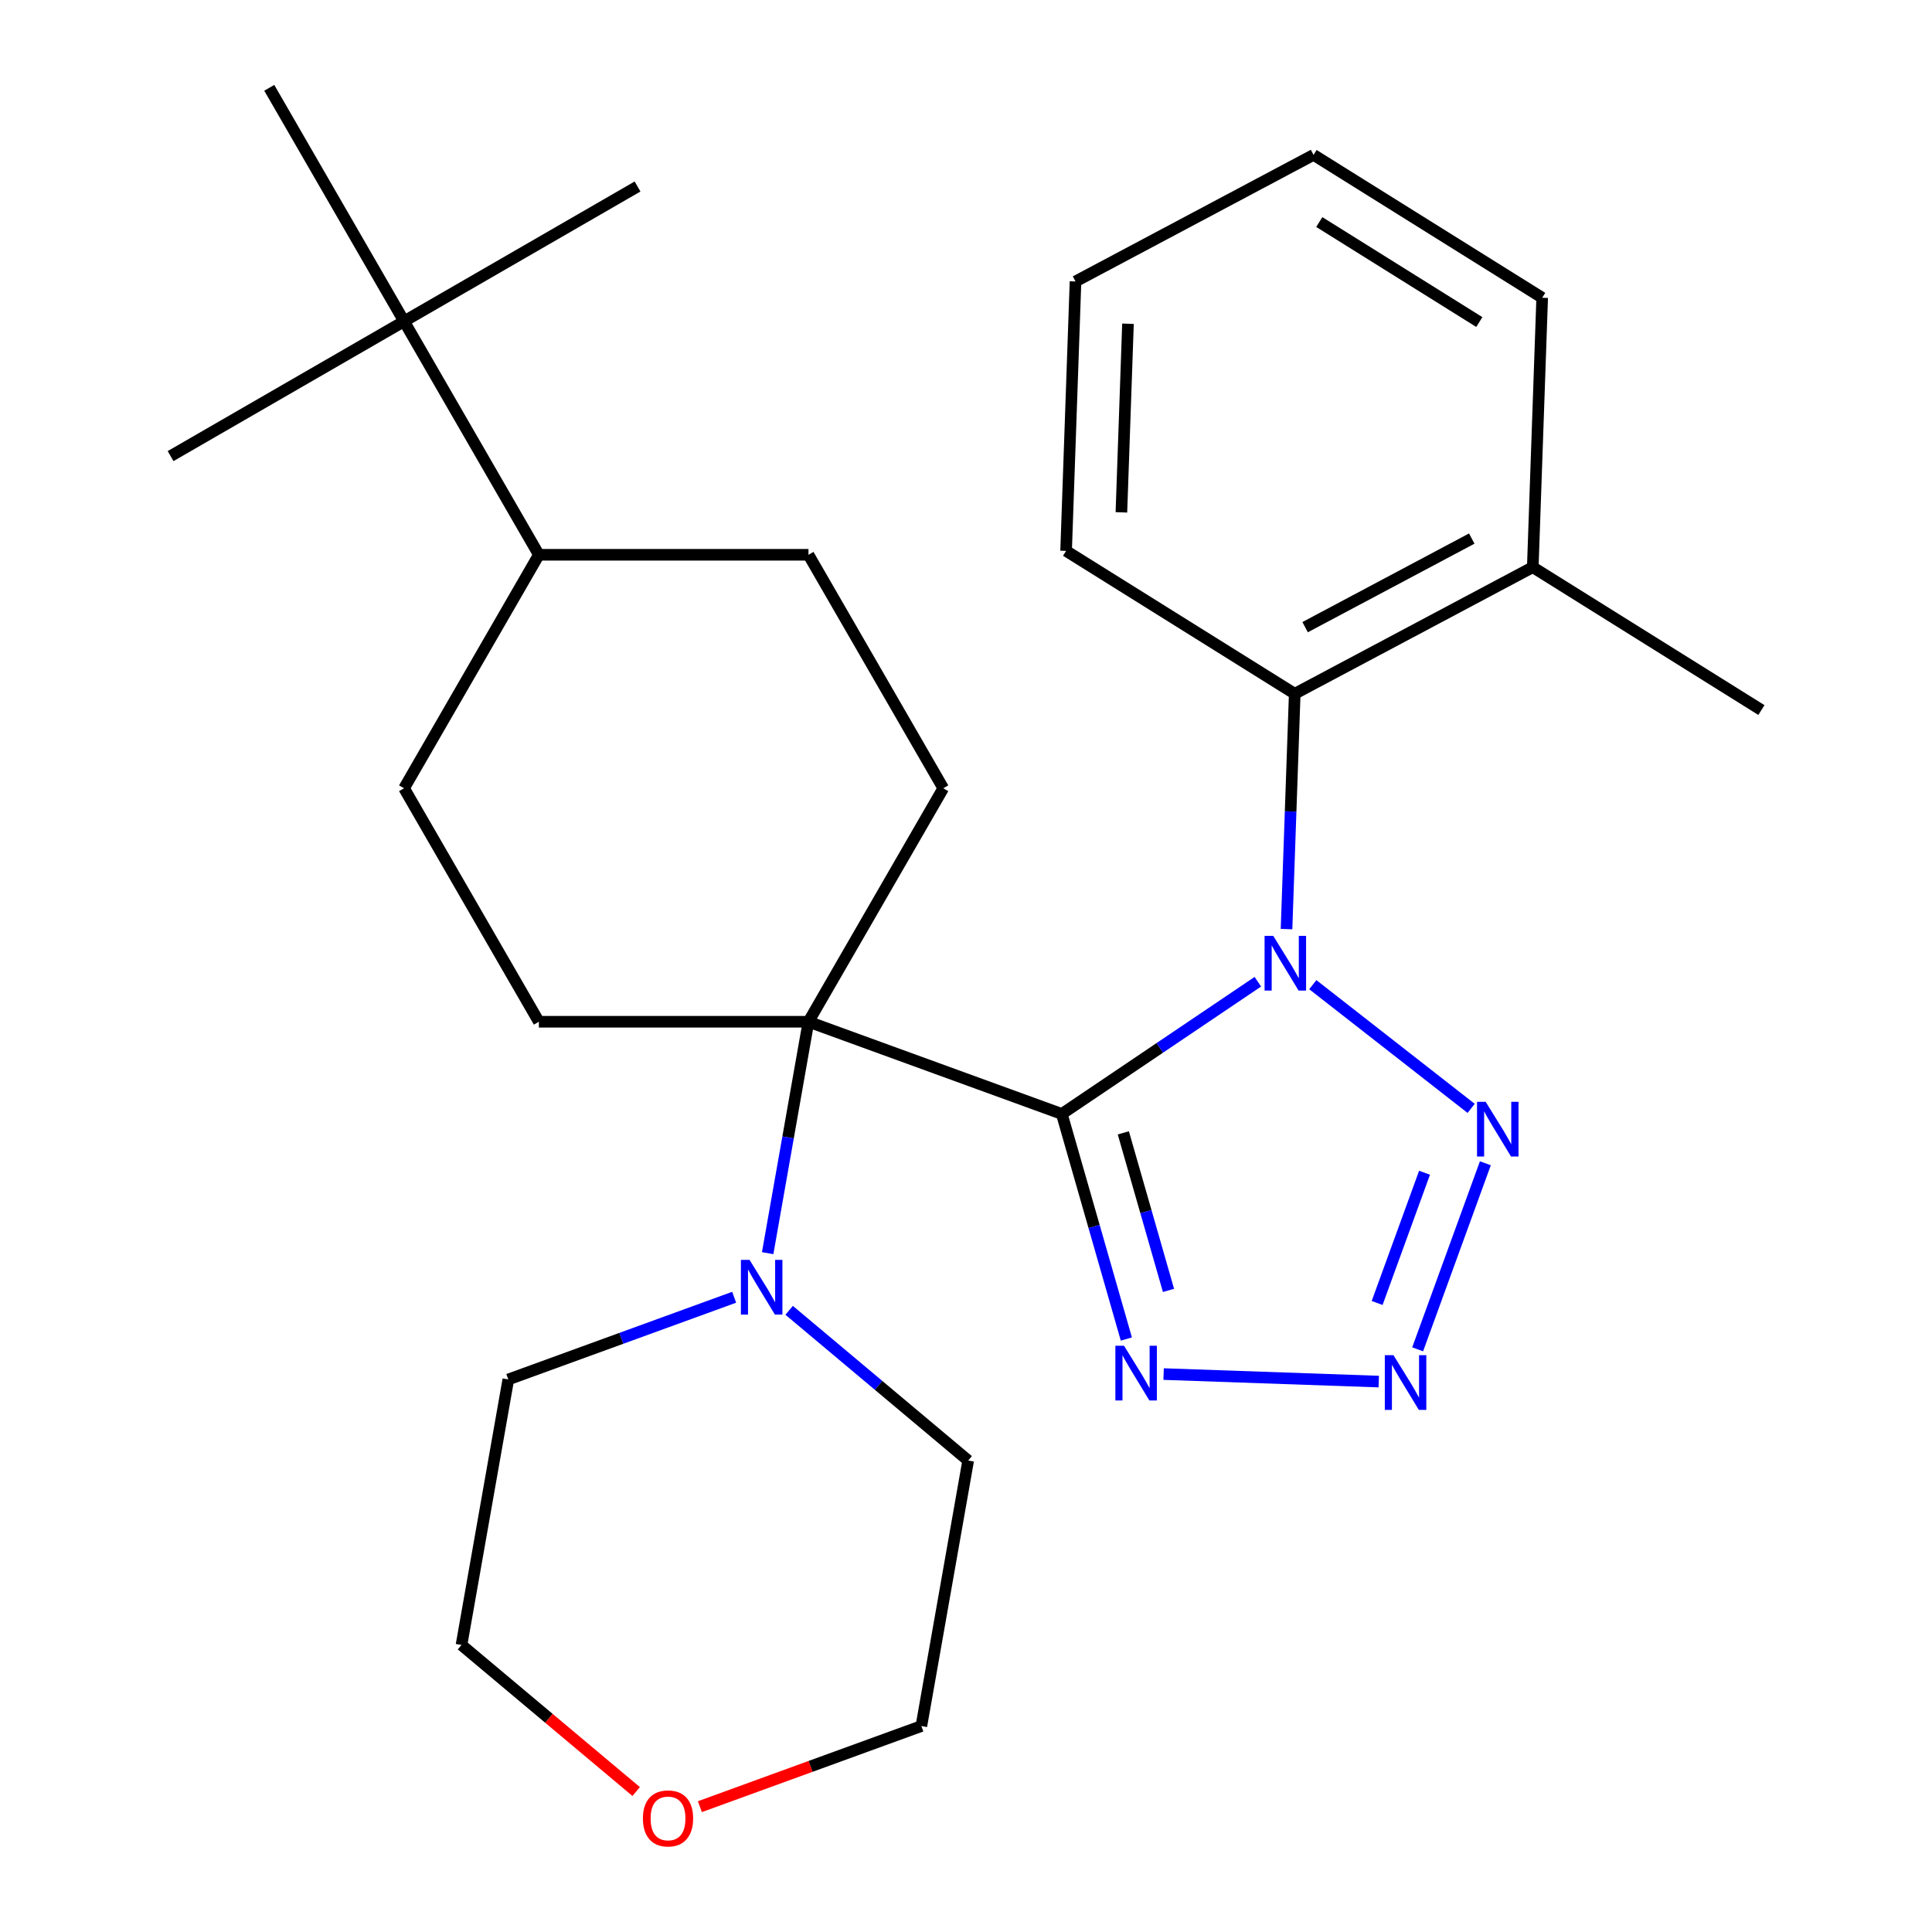 <?xml version='1.0' encoding='iso-8859-1'?>
<svg version='1.1' baseProfile='full'
              xmlns='http://www.w3.org/2000/svg'
                      xmlns:rdkit='http://www.rdkit.org/xml'
                      xmlns:xlink='http://www.w3.org/1999/xlink'
                  xml:space='preserve'
width='1000px' height='1000px' viewBox='0 0 1000 1000'>
<!-- END OF HEADER -->
<rect style='opacity:1.0;fill:#FFFFFF;stroke:none' width='1000' height='1000' x='0' y='0'> </rect>
<path class='bond-0' d='M 549.593,576.581 L 600.323,542.364' style='fill:none;fill-rule:evenodd;stroke:#000000;stroke-width:6px;stroke-linecap:butt;stroke-linejoin:miter;stroke-opacity:1' />
<path class='bond-0' d='M 600.323,542.364 L 651.053,508.146' style='fill:none;fill-rule:evenodd;stroke:#0000FF;stroke-width:6px;stroke-linecap:butt;stroke-linejoin:miter;stroke-opacity:1' />
<path class='bond-1' d='M 549.593,576.581 L 418.464,528.854' style='fill:none;fill-rule:evenodd;stroke:#000000;stroke-width:6px;stroke-linecap:butt;stroke-linejoin:miter;stroke-opacity:1' />
<path class='bond-3' d='M 549.593,576.581 L 566.295,634.827' style='fill:none;fill-rule:evenodd;stroke:#000000;stroke-width:6px;stroke-linecap:butt;stroke-linejoin:miter;stroke-opacity:1' />
<path class='bond-3' d='M 566.295,634.827 L 582.997,693.072' style='fill:none;fill-rule:evenodd;stroke:#0000FF;stroke-width:6px;stroke-linecap:butt;stroke-linejoin:miter;stroke-opacity:1' />
<path class='bond-3' d='M 581.432,586.362 L 593.123,627.134' style='fill:none;fill-rule:evenodd;stroke:#000000;stroke-width:6px;stroke-linecap:butt;stroke-linejoin:miter;stroke-opacity:1' />
<path class='bond-3' d='M 593.123,627.134 L 604.814,667.906' style='fill:none;fill-rule:evenodd;stroke:#0000FF;stroke-width:6px;stroke-linecap:butt;stroke-linejoin:miter;stroke-opacity:1' />
<path class='bond-2' d='M 679.51,509.665 L 761.468,573.697' style='fill:none;fill-rule:evenodd;stroke:#0000FF;stroke-width:6px;stroke-linecap:butt;stroke-linejoin:miter;stroke-opacity:1' />
<path class='bond-5' d='M 665.898,480.9 L 668.025,419.994' style='fill:none;fill-rule:evenodd;stroke:#0000FF;stroke-width:6px;stroke-linecap:butt;stroke-linejoin:miter;stroke-opacity:1' />
<path class='bond-5' d='M 668.025,419.994 L 670.152,359.088' style='fill:none;fill-rule:evenodd;stroke:#000000;stroke-width:6px;stroke-linecap:butt;stroke-linejoin:miter;stroke-opacity:1' />
<path class='bond-6' d='M 418.464,528.854 L 407.904,588.742' style='fill:none;fill-rule:evenodd;stroke:#000000;stroke-width:6px;stroke-linecap:butt;stroke-linejoin:miter;stroke-opacity:1' />
<path class='bond-6' d='M 407.904,588.742 L 397.344,648.631' style='fill:none;fill-rule:evenodd;stroke:#0000FF;stroke-width:6px;stroke-linecap:butt;stroke-linejoin:miter;stroke-opacity:1' />
<path class='bond-7' d='M 418.464,528.854 L 488.236,408.004' style='fill:none;fill-rule:evenodd;stroke:#000000;stroke-width:6px;stroke-linecap:butt;stroke-linejoin:miter;stroke-opacity:1' />
<path class='bond-8' d='M 418.464,528.854 L 278.918,528.854' style='fill:none;fill-rule:evenodd;stroke:#000000;stroke-width:6px;stroke-linecap:butt;stroke-linejoin:miter;stroke-opacity:1' />
<path class='bond-27' d='M 768.821,602.11 L 733.77,698.412' style='fill:none;fill-rule:evenodd;stroke:#0000FF;stroke-width:6px;stroke-linecap:butt;stroke-linejoin:miter;stroke-opacity:1' />
<path class='bond-27' d='M 737.338,607.01 L 712.802,674.421' style='fill:none;fill-rule:evenodd;stroke:#0000FF;stroke-width:6px;stroke-linecap:butt;stroke-linejoin:miter;stroke-opacity:1' />
<path class='bond-4' d='M 602.286,711.218 L 713.645,715.107' style='fill:none;fill-rule:evenodd;stroke:#0000FF;stroke-width:6px;stroke-linecap:butt;stroke-linejoin:miter;stroke-opacity:1' />
<path class='bond-11' d='M 670.152,359.088 L 793.363,293.576' style='fill:none;fill-rule:evenodd;stroke:#000000;stroke-width:6px;stroke-linecap:butt;stroke-linejoin:miter;stroke-opacity:1' />
<path class='bond-11' d='M 675.531,324.619 L 761.779,278.76' style='fill:none;fill-rule:evenodd;stroke:#000000;stroke-width:6px;stroke-linecap:butt;stroke-linejoin:miter;stroke-opacity:1' />
<path class='bond-17' d='M 670.152,359.088 L 551.811,285.14' style='fill:none;fill-rule:evenodd;stroke:#000000;stroke-width:6px;stroke-linecap:butt;stroke-linejoin:miter;stroke-opacity:1' />
<path class='bond-15' d='M 380.003,671.458 L 321.553,692.732' style='fill:none;fill-rule:evenodd;stroke:#0000FF;stroke-width:6px;stroke-linecap:butt;stroke-linejoin:miter;stroke-opacity:1' />
<path class='bond-15' d='M 321.553,692.732 L 263.102,714.007' style='fill:none;fill-rule:evenodd;stroke:#000000;stroke-width:6px;stroke-linecap:butt;stroke-linejoin:miter;stroke-opacity:1' />
<path class='bond-16' d='M 408.46,678.219 L 454.795,717.098' style='fill:none;fill-rule:evenodd;stroke:#0000FF;stroke-width:6px;stroke-linecap:butt;stroke-linejoin:miter;stroke-opacity:1' />
<path class='bond-16' d='M 454.795,717.098 L 501.13,755.977' style='fill:none;fill-rule:evenodd;stroke:#000000;stroke-width:6px;stroke-linecap:butt;stroke-linejoin:miter;stroke-opacity:1' />
<path class='bond-12' d='M 488.236,408.004 L 418.464,287.154' style='fill:none;fill-rule:evenodd;stroke:#000000;stroke-width:6px;stroke-linecap:butt;stroke-linejoin:miter;stroke-opacity:1' />
<path class='bond-13' d='M 278.918,528.854 L 209.146,408.004' style='fill:none;fill-rule:evenodd;stroke:#000000;stroke-width:6px;stroke-linecap:butt;stroke-linejoin:miter;stroke-opacity:1' />
<path class='bond-9' d='M 209.146,166.304 L 278.918,287.154' style='fill:none;fill-rule:evenodd;stroke:#000000;stroke-width:6px;stroke-linecap:butt;stroke-linejoin:miter;stroke-opacity:1' />
<path class='bond-18' d='M 209.146,166.304 L 329.995,96.532' style='fill:none;fill-rule:evenodd;stroke:#000000;stroke-width:6px;stroke-linecap:butt;stroke-linejoin:miter;stroke-opacity:1' />
<path class='bond-19' d='M 209.146,166.304 L 88.296,236.077' style='fill:none;fill-rule:evenodd;stroke:#000000;stroke-width:6px;stroke-linecap:butt;stroke-linejoin:miter;stroke-opacity:1' />
<path class='bond-20' d='M 209.146,166.304 L 139.373,45.455' style='fill:none;fill-rule:evenodd;stroke:#000000;stroke-width:6px;stroke-linecap:butt;stroke-linejoin:miter;stroke-opacity:1' />
<path class='bond-10' d='M 278.918,287.154 L 209.146,408.004' style='fill:none;fill-rule:evenodd;stroke:#000000;stroke-width:6px;stroke-linecap:butt;stroke-linejoin:miter;stroke-opacity:1' />
<path class='bond-28' d='M 278.918,287.154 L 418.464,287.154' style='fill:none;fill-rule:evenodd;stroke:#000000;stroke-width:6px;stroke-linecap:butt;stroke-linejoin:miter;stroke-opacity:1' />
<path class='bond-23' d='M 793.363,293.576 L 911.704,367.523' style='fill:none;fill-rule:evenodd;stroke:#000000;stroke-width:6px;stroke-linecap:butt;stroke-linejoin:miter;stroke-opacity:1' />
<path class='bond-24' d='M 793.363,293.576 L 798.233,154.115' style='fill:none;fill-rule:evenodd;stroke:#000000;stroke-width:6px;stroke-linecap:butt;stroke-linejoin:miter;stroke-opacity:1' />
<path class='bond-14' d='M 329.28,927.295 L 284.075,889.363' style='fill:none;fill-rule:evenodd;stroke:#FF0000;stroke-width:6px;stroke-linecap:butt;stroke-linejoin:miter;stroke-opacity:1' />
<path class='bond-14' d='M 284.075,889.363 L 238.87,851.432' style='fill:none;fill-rule:evenodd;stroke:#000000;stroke-width:6px;stroke-linecap:butt;stroke-linejoin:miter;stroke-opacity:1' />
<path class='bond-29' d='M 362.257,935.129 L 419.577,914.266' style='fill:none;fill-rule:evenodd;stroke:#FF0000;stroke-width:6px;stroke-linecap:butt;stroke-linejoin:miter;stroke-opacity:1' />
<path class='bond-29' d='M 419.577,914.266 L 476.898,893.403' style='fill:none;fill-rule:evenodd;stroke:#000000;stroke-width:6px;stroke-linecap:butt;stroke-linejoin:miter;stroke-opacity:1' />
<path class='bond-21' d='M 263.102,714.007 L 238.87,851.432' style='fill:none;fill-rule:evenodd;stroke:#000000;stroke-width:6px;stroke-linecap:butt;stroke-linejoin:miter;stroke-opacity:1' />
<path class='bond-22' d='M 501.13,755.977 L 476.898,893.403' style='fill:none;fill-rule:evenodd;stroke:#000000;stroke-width:6px;stroke-linecap:butt;stroke-linejoin:miter;stroke-opacity:1' />
<path class='bond-25' d='M 551.811,285.14 L 556.681,145.68' style='fill:none;fill-rule:evenodd;stroke:#000000;stroke-width:6px;stroke-linecap:butt;stroke-linejoin:miter;stroke-opacity:1' />
<path class='bond-25' d='M 580.433,265.195 L 583.842,167.573' style='fill:none;fill-rule:evenodd;stroke:#000000;stroke-width:6px;stroke-linecap:butt;stroke-linejoin:miter;stroke-opacity:1' />
<path class='bond-30' d='M 798.233,154.115 L 679.892,80.167' style='fill:none;fill-rule:evenodd;stroke:#000000;stroke-width:6px;stroke-linecap:butt;stroke-linejoin:miter;stroke-opacity:1' />
<path class='bond-30' d='M 765.692,166.691 L 682.854,114.928' style='fill:none;fill-rule:evenodd;stroke:#000000;stroke-width:6px;stroke-linecap:butt;stroke-linejoin:miter;stroke-opacity:1' />
<path class='bond-26' d='M 556.681,145.68 L 679.892,80.167' style='fill:none;fill-rule:evenodd;stroke:#000000;stroke-width:6px;stroke-linecap:butt;stroke-linejoin:miter;stroke-opacity:1' />
<path  class='atom-1' d='M 659.022 484.389
L 668.302 499.389
Q 669.222 500.869, 670.702 503.549
Q 672.182 506.229, 672.262 506.389
L 672.262 484.389
L 676.022 484.389
L 676.022 512.709
L 672.142 512.709
L 662.182 496.309
Q 661.022 494.389, 659.782 492.189
Q 658.582 489.989, 658.222 489.309
L 658.222 512.709
L 654.542 512.709
L 654.542 484.389
L 659.022 484.389
' fill='#0000FF'/>
<path  class='atom-3' d='M 768.985 570.301
L 778.265 585.301
Q 779.185 586.781, 780.665 589.461
Q 782.145 592.141, 782.225 592.301
L 782.225 570.301
L 785.985 570.301
L 785.985 598.621
L 782.105 598.621
L 772.145 582.221
Q 770.985 580.301, 769.745 578.101
Q 768.545 575.901, 768.185 575.221
L 768.185 598.621
L 764.505 598.621
L 764.505 570.301
L 768.985 570.301
' fill='#0000FF'/>
<path  class='atom-4' d='M 581.797 696.561
L 591.077 711.561
Q 591.997 713.041, 593.477 715.721
Q 594.957 718.401, 595.037 718.561
L 595.037 696.561
L 598.797 696.561
L 598.797 724.881
L 594.917 724.881
L 584.957 708.481
Q 583.797 706.561, 582.557 704.361
Q 581.357 702.161, 580.997 701.481
L 580.997 724.881
L 577.317 724.881
L 577.317 696.561
L 581.797 696.561
' fill='#0000FF'/>
<path  class='atom-5' d='M 721.258 701.431
L 730.538 716.431
Q 731.458 717.911, 732.938 720.591
Q 734.418 723.271, 734.498 723.431
L 734.498 701.431
L 738.258 701.431
L 738.258 729.751
L 734.378 729.751
L 724.418 713.351
Q 723.258 711.431, 722.018 709.231
Q 720.818 707.031, 720.458 706.351
L 720.458 729.751
L 716.778 729.751
L 716.778 701.431
L 721.258 701.431
' fill='#0000FF'/>
<path  class='atom-7' d='M 387.972 652.119
L 397.252 667.119
Q 398.172 668.599, 399.652 671.279
Q 401.132 673.959, 401.212 674.119
L 401.212 652.119
L 404.972 652.119
L 404.972 680.439
L 401.092 680.439
L 391.132 664.039
Q 389.972 662.119, 388.732 659.919
Q 387.532 657.719, 387.172 657.039
L 387.172 680.439
L 383.492 680.439
L 383.492 652.119
L 387.972 652.119
' fill='#0000FF'/>
<path  class='atom-15' d='M 332.768 941.21
Q 332.768 934.41, 336.128 930.61
Q 339.488 926.81, 345.768 926.81
Q 352.048 926.81, 355.408 930.61
Q 358.768 934.41, 358.768 941.21
Q 358.768 948.09, 355.368 952.01
Q 351.968 955.89, 345.768 955.89
Q 339.528 955.89, 336.128 952.01
Q 332.768 948.13, 332.768 941.21
M 345.768 952.69
Q 350.088 952.69, 352.408 949.81
Q 354.768 946.89, 354.768 941.21
Q 354.768 935.65, 352.408 932.85
Q 350.088 930.01, 345.768 930.01
Q 341.448 930.01, 339.088 932.81
Q 336.768 935.61, 336.768 941.21
Q 336.768 946.93, 339.088 949.81
Q 341.448 952.69, 345.768 952.69
' fill='#FF0000'/>
</svg>
